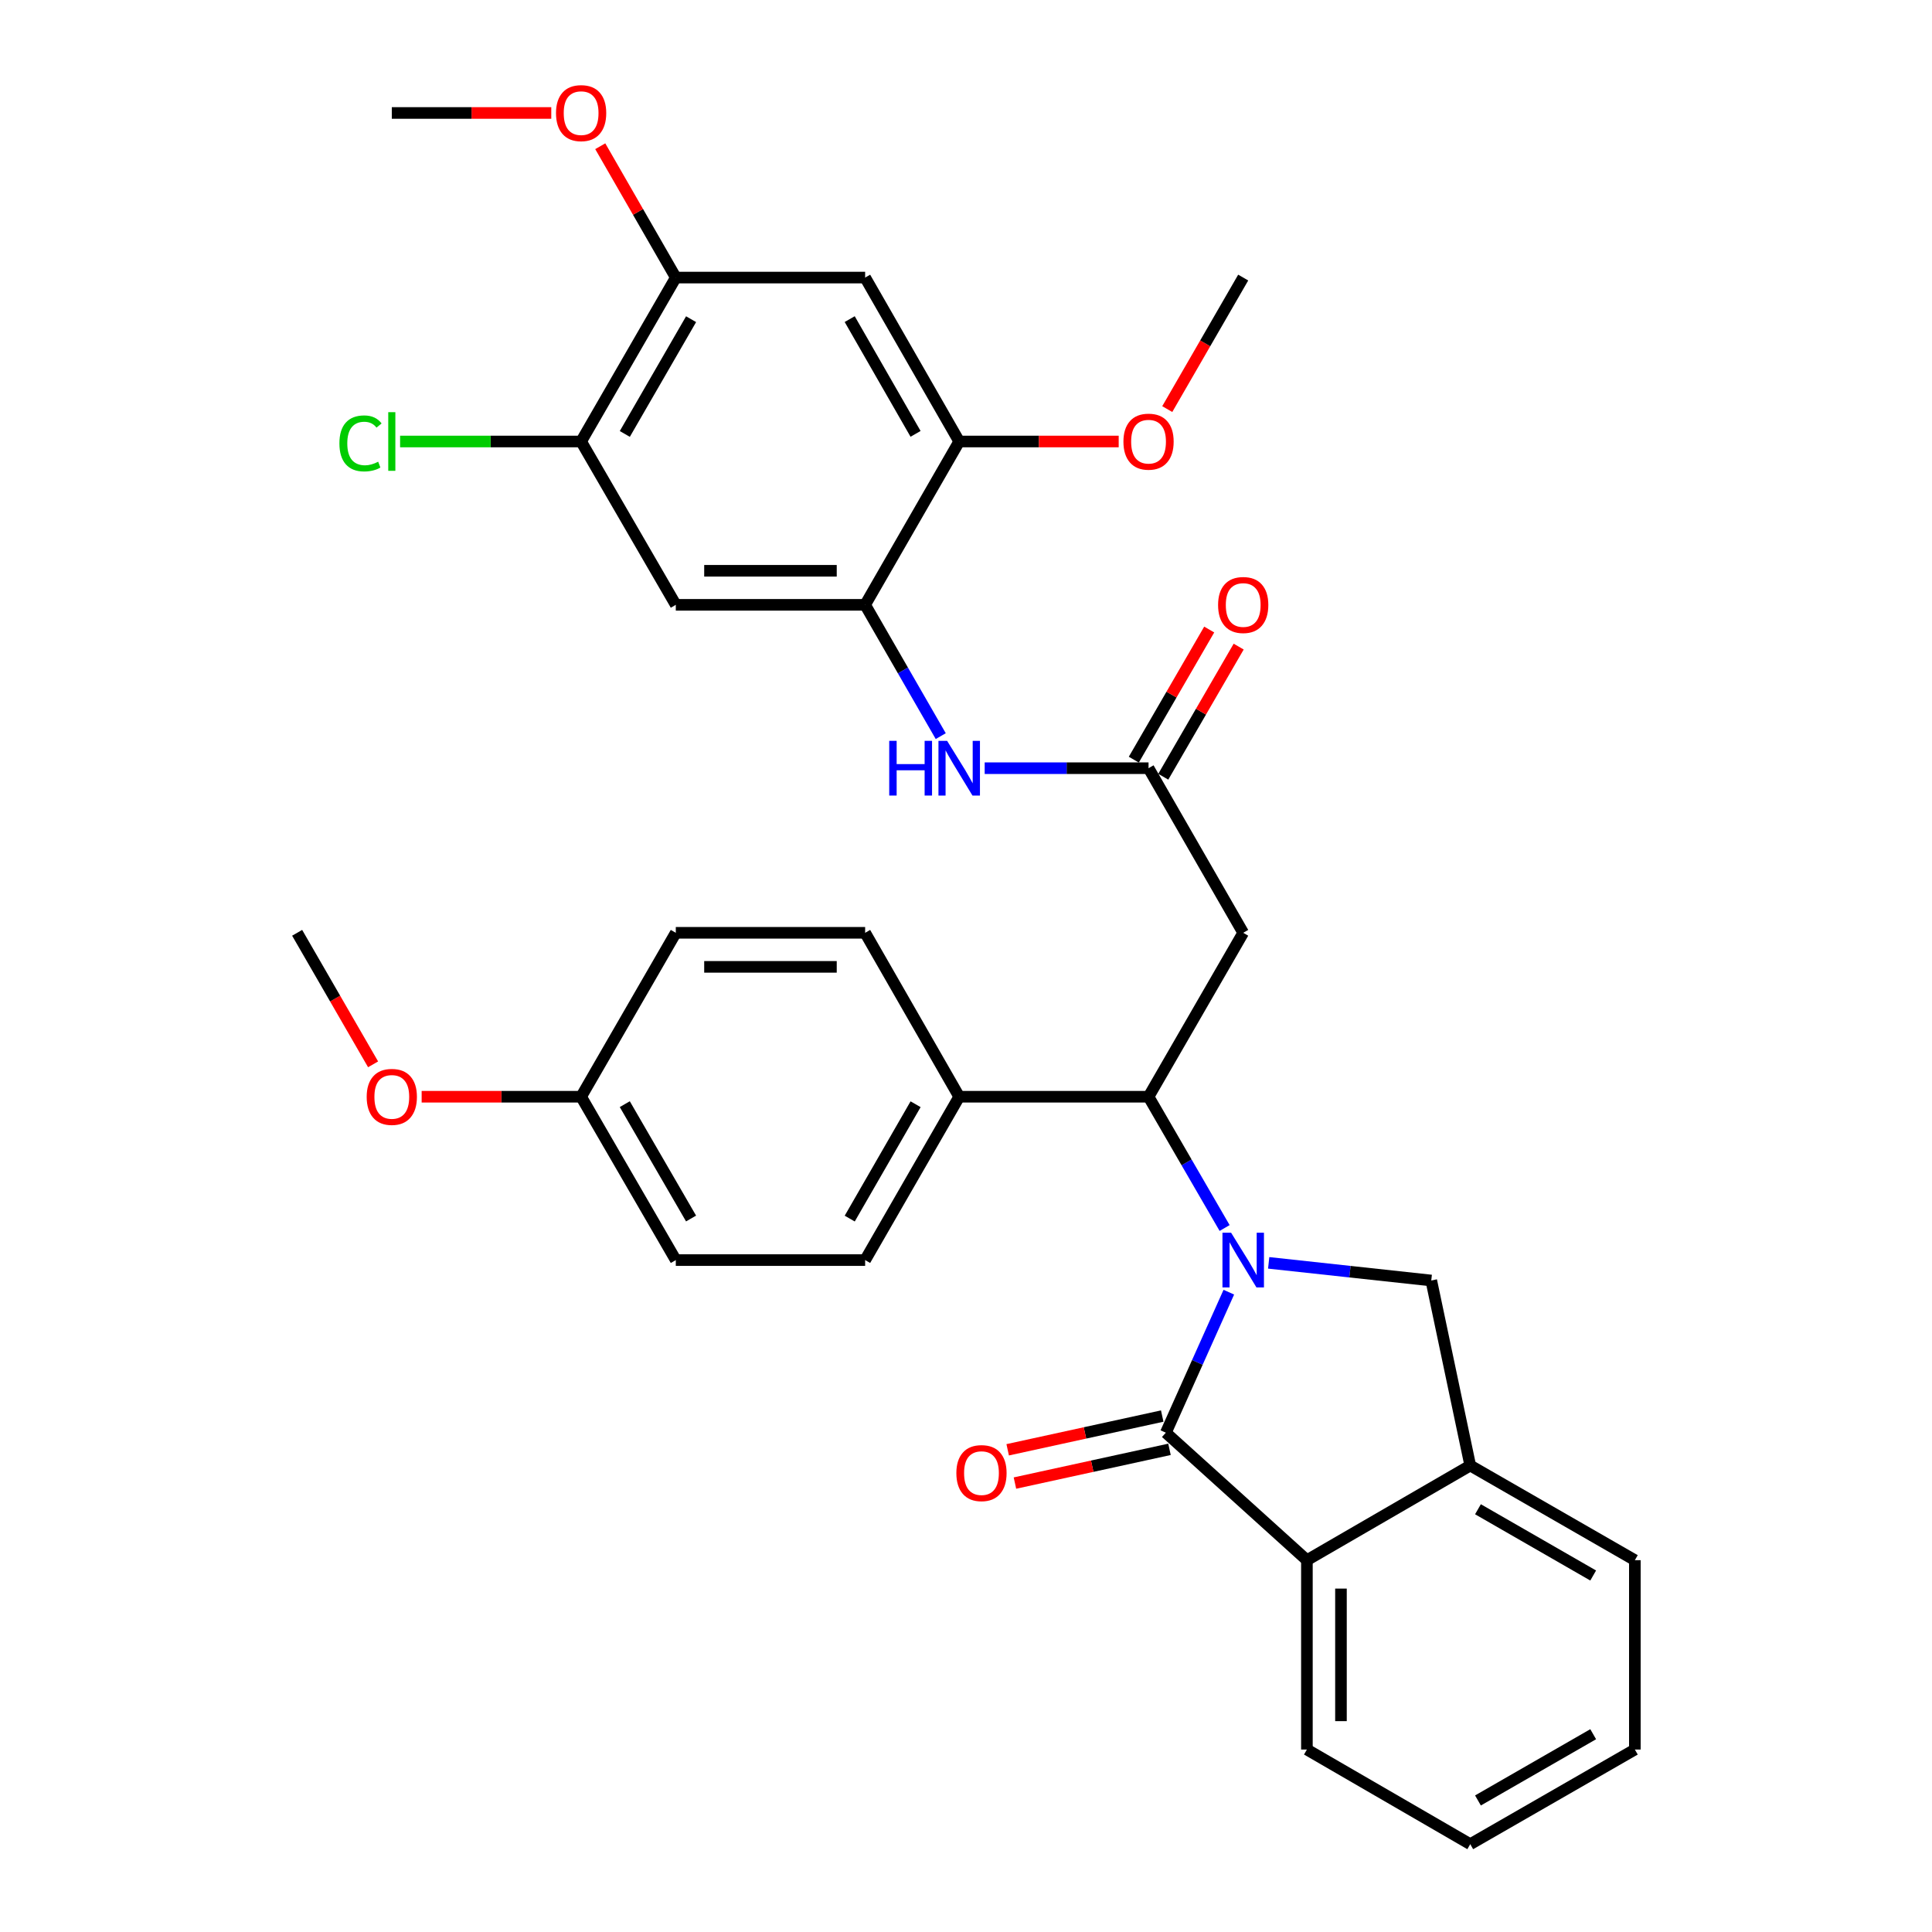 <?xml version='1.0' encoding='iso-8859-1'?>
<svg version='1.1' baseProfile='full'
              xmlns='http://www.w3.org/2000/svg'
                      xmlns:rdkit='http://www.rdkit.org/xml'
                      xmlns:xlink='http://www.w3.org/1999/xlink'
                  xml:space='preserve'
width='1000px' height='1000px' viewBox='0 0 1000 1000'>
<!-- END OF HEADER -->
<rect style='opacity:1.0;fill:#FFFFFF;stroke:none' width='1000' height='1000' x='0' y='0'> </rect>
<path class='bond-0' d='M 636.038,668.828 L 619.742,705.196' style='fill:none;fill-rule:evenodd;stroke:#0000FF;stroke-width:6px;stroke-linecap:butt;stroke-linejoin:miter;stroke-opacity:1' />
<path class='bond-0' d='M 619.742,705.196 L 603.445,741.564' style='fill:none;fill-rule:evenodd;stroke:#000000;stroke-width:6px;stroke-linecap:butt;stroke-linejoin:miter;stroke-opacity:1' />
<path class='bond-1' d='M 633.859,635.617 L 614.172,601.642' style='fill:none;fill-rule:evenodd;stroke:#0000FF;stroke-width:6px;stroke-linecap:butt;stroke-linejoin:miter;stroke-opacity:1' />
<path class='bond-1' d='M 614.172,601.642 L 594.485,567.666' style='fill:none;fill-rule:evenodd;stroke:#000000;stroke-width:6px;stroke-linecap:butt;stroke-linejoin:miter;stroke-opacity:1' />
<path class='bond-2' d='M 656.668,653.652 L 698.746,658.22' style='fill:none;fill-rule:evenodd;stroke:#0000FF;stroke-width:6px;stroke-linecap:butt;stroke-linejoin:miter;stroke-opacity:1' />
<path class='bond-2' d='M 698.746,658.22 L 740.824,662.787' style='fill:none;fill-rule:evenodd;stroke:#000000;stroke-width:6px;stroke-linecap:butt;stroke-linejoin:miter;stroke-opacity:1' />
<path class='bond-3' d='M 603.445,741.564 L 676.453,807.55' style='fill:none;fill-rule:evenodd;stroke:#000000;stroke-width:6px;stroke-linecap:butt;stroke-linejoin:miter;stroke-opacity:1' />
<path class='bond-14' d='M 601.566,732.952 L 561.57,741.682' style='fill:none;fill-rule:evenodd;stroke:#000000;stroke-width:6px;stroke-linecap:butt;stroke-linejoin:miter;stroke-opacity:1' />
<path class='bond-14' d='M 561.57,741.682 L 521.573,750.412' style='fill:none;fill-rule:evenodd;stroke:#FF0000;stroke-width:6px;stroke-linecap:butt;stroke-linejoin:miter;stroke-opacity:1' />
<path class='bond-14' d='M 605.325,750.175 L 565.329,758.904' style='fill:none;fill-rule:evenodd;stroke:#000000;stroke-width:6px;stroke-linecap:butt;stroke-linejoin:miter;stroke-opacity:1' />
<path class='bond-14' d='M 565.329,758.904 L 525.332,767.634' style='fill:none;fill-rule:evenodd;stroke:#FF0000;stroke-width:6px;stroke-linecap:butt;stroke-linejoin:miter;stroke-opacity:1' />
<path class='bond-4' d='M 594.485,567.666 L 643.48,482.818' style='fill:none;fill-rule:evenodd;stroke:#000000;stroke-width:6px;stroke-linecap:butt;stroke-linejoin:miter;stroke-opacity:1' />
<path class='bond-15' d='M 594.485,567.666 L 496.484,567.666' style='fill:none;fill-rule:evenodd;stroke:#000000;stroke-width:6px;stroke-linecap:butt;stroke-linejoin:miter;stroke-opacity:1' />
<path class='bond-7' d='M 740.824,662.787 L 760.998,758.555' style='fill:none;fill-rule:evenodd;stroke:#000000;stroke-width:6px;stroke-linecap:butt;stroke-linejoin:miter;stroke-opacity:1' />
<path class='bond-25' d='M 676.453,807.55 L 676.453,905.56' style='fill:none;fill-rule:evenodd;stroke:#000000;stroke-width:6px;stroke-linecap:butt;stroke-linejoin:miter;stroke-opacity:1' />
<path class='bond-25' d='M 694.081,822.251 L 694.081,890.858' style='fill:none;fill-rule:evenodd;stroke:#000000;stroke-width:6px;stroke-linecap:butt;stroke-linejoin:miter;stroke-opacity:1' />
<path class='bond-33' d='M 676.453,807.55 L 760.998,758.555' style='fill:none;fill-rule:evenodd;stroke:#000000;stroke-width:6px;stroke-linecap:butt;stroke-linejoin:miter;stroke-opacity:1' />
<path class='bond-6' d='M 643.48,482.818 L 594.485,397.617' style='fill:none;fill-rule:evenodd;stroke:#000000;stroke-width:6px;stroke-linecap:butt;stroke-linejoin:miter;stroke-opacity:1' />
<path class='bond-5' d='M 447.793,313.063 L 467.359,347.041' style='fill:none;fill-rule:evenodd;stroke:#000000;stroke-width:6px;stroke-linecap:butt;stroke-linejoin:miter;stroke-opacity:1' />
<path class='bond-5' d='M 467.359,347.041 L 486.925,381.018' style='fill:none;fill-rule:evenodd;stroke:#0000FF;stroke-width:6px;stroke-linecap:butt;stroke-linejoin:miter;stroke-opacity:1' />
<path class='bond-8' d='M 447.793,313.063 L 349.792,313.063' style='fill:none;fill-rule:evenodd;stroke:#000000;stroke-width:6px;stroke-linecap:butt;stroke-linejoin:miter;stroke-opacity:1' />
<path class='bond-8' d='M 433.093,295.436 L 364.492,295.436' style='fill:none;fill-rule:evenodd;stroke:#000000;stroke-width:6px;stroke-linecap:butt;stroke-linejoin:miter;stroke-opacity:1' />
<path class='bond-11' d='M 447.793,313.063 L 496.484,228.519' style='fill:none;fill-rule:evenodd;stroke:#000000;stroke-width:6px;stroke-linecap:butt;stroke-linejoin:miter;stroke-opacity:1' />
<path class='bond-9' d='M 594.485,397.617 L 552.079,397.617' style='fill:none;fill-rule:evenodd;stroke:#000000;stroke-width:6px;stroke-linecap:butt;stroke-linejoin:miter;stroke-opacity:1' />
<path class='bond-9' d='M 552.079,397.617 L 509.674,397.617' style='fill:none;fill-rule:evenodd;stroke:#0000FF;stroke-width:6px;stroke-linecap:butt;stroke-linejoin:miter;stroke-opacity:1' />
<path class='bond-16' d='M 602.111,402.036 L 621.624,368.361' style='fill:none;fill-rule:evenodd;stroke:#000000;stroke-width:6px;stroke-linecap:butt;stroke-linejoin:miter;stroke-opacity:1' />
<path class='bond-16' d='M 621.624,368.361 L 641.137,334.685' style='fill:none;fill-rule:evenodd;stroke:#FF0000;stroke-width:6px;stroke-linecap:butt;stroke-linejoin:miter;stroke-opacity:1' />
<path class='bond-16' d='M 586.858,393.199 L 606.372,359.523' style='fill:none;fill-rule:evenodd;stroke:#000000;stroke-width:6px;stroke-linecap:butt;stroke-linejoin:miter;stroke-opacity:1' />
<path class='bond-16' d='M 606.372,359.523 L 625.885,325.847' style='fill:none;fill-rule:evenodd;stroke:#FF0000;stroke-width:6px;stroke-linecap:butt;stroke-linejoin:miter;stroke-opacity:1' />
<path class='bond-27' d='M 760.998,758.555 L 846.198,807.55' style='fill:none;fill-rule:evenodd;stroke:#000000;stroke-width:6px;stroke-linecap:butt;stroke-linejoin:miter;stroke-opacity:1' />
<path class='bond-27' d='M 764.99,781.185 L 824.631,815.482' style='fill:none;fill-rule:evenodd;stroke:#000000;stroke-width:6px;stroke-linecap:butt;stroke-linejoin:miter;stroke-opacity:1' />
<path class='bond-12' d='M 349.792,313.063 L 300.787,228.519' style='fill:none;fill-rule:evenodd;stroke:#000000;stroke-width:6px;stroke-linecap:butt;stroke-linejoin:miter;stroke-opacity:1' />
<path class='bond-10' d='M 447.793,143.671 L 496.484,228.519' style='fill:none;fill-rule:evenodd;stroke:#000000;stroke-width:6px;stroke-linecap:butt;stroke-linejoin:miter;stroke-opacity:1' />
<path class='bond-10' d='M 439.807,165.172 L 473.891,224.565' style='fill:none;fill-rule:evenodd;stroke:#000000;stroke-width:6px;stroke-linecap:butt;stroke-linejoin:miter;stroke-opacity:1' />
<path class='bond-13' d='M 447.793,143.671 L 349.792,143.671' style='fill:none;fill-rule:evenodd;stroke:#000000;stroke-width:6px;stroke-linecap:butt;stroke-linejoin:miter;stroke-opacity:1' />
<path class='bond-21' d='M 496.484,228.519 L 537.759,228.519' style='fill:none;fill-rule:evenodd;stroke:#000000;stroke-width:6px;stroke-linecap:butt;stroke-linejoin:miter;stroke-opacity:1' />
<path class='bond-21' d='M 537.759,228.519 L 579.035,228.519' style='fill:none;fill-rule:evenodd;stroke:#FF0000;stroke-width:6px;stroke-linecap:butt;stroke-linejoin:miter;stroke-opacity:1' />
<path class='bond-19' d='M 300.787,228.519 L 253.937,228.519' style='fill:none;fill-rule:evenodd;stroke:#000000;stroke-width:6px;stroke-linecap:butt;stroke-linejoin:miter;stroke-opacity:1' />
<path class='bond-19' d='M 253.937,228.519 L 207.087,228.519' style='fill:none;fill-rule:evenodd;stroke:#00CC00;stroke-width:6px;stroke-linecap:butt;stroke-linejoin:miter;stroke-opacity:1' />
<path class='bond-36' d='M 300.787,228.519 L 349.792,143.671' style='fill:none;fill-rule:evenodd;stroke:#000000;stroke-width:6px;stroke-linecap:butt;stroke-linejoin:miter;stroke-opacity:1' />
<path class='bond-36' d='M 323.403,224.608 L 357.706,165.214' style='fill:none;fill-rule:evenodd;stroke:#000000;stroke-width:6px;stroke-linecap:butt;stroke-linejoin:miter;stroke-opacity:1' />
<path class='bond-22' d='M 349.792,143.671 L 330.241,109.679' style='fill:none;fill-rule:evenodd;stroke:#000000;stroke-width:6px;stroke-linecap:butt;stroke-linejoin:miter;stroke-opacity:1' />
<path class='bond-22' d='M 330.241,109.679 L 310.69,75.687' style='fill:none;fill-rule:evenodd;stroke:#FF0000;stroke-width:6px;stroke-linecap:butt;stroke-linejoin:miter;stroke-opacity:1' />
<path class='bond-17' d='M 496.484,567.666 L 447.793,652.22' style='fill:none;fill-rule:evenodd;stroke:#000000;stroke-width:6px;stroke-linecap:butt;stroke-linejoin:miter;stroke-opacity:1' />
<path class='bond-17' d='M 473.905,571.552 L 439.82,630.74' style='fill:none;fill-rule:evenodd;stroke:#000000;stroke-width:6px;stroke-linecap:butt;stroke-linejoin:miter;stroke-opacity:1' />
<path class='bond-18' d='M 496.484,567.666 L 447.793,482.818' style='fill:none;fill-rule:evenodd;stroke:#000000;stroke-width:6px;stroke-linecap:butt;stroke-linejoin:miter;stroke-opacity:1' />
<path class='bond-23' d='M 447.793,652.22 L 349.792,652.22' style='fill:none;fill-rule:evenodd;stroke:#000000;stroke-width:6px;stroke-linecap:butt;stroke-linejoin:miter;stroke-opacity:1' />
<path class='bond-24' d='M 447.793,482.818 L 349.792,482.818' style='fill:none;fill-rule:evenodd;stroke:#000000;stroke-width:6px;stroke-linecap:butt;stroke-linejoin:miter;stroke-opacity:1' />
<path class='bond-24' d='M 433.093,500.446 L 364.492,500.446' style='fill:none;fill-rule:evenodd;stroke:#000000;stroke-width:6px;stroke-linecap:butt;stroke-linejoin:miter;stroke-opacity:1' />
<path class='bond-20' d='M 300.787,567.666 L 349.792,482.818' style='fill:none;fill-rule:evenodd;stroke:#000000;stroke-width:6px;stroke-linecap:butt;stroke-linejoin:miter;stroke-opacity:1' />
<path class='bond-26' d='M 300.787,567.666 L 259.517,567.666' style='fill:none;fill-rule:evenodd;stroke:#000000;stroke-width:6px;stroke-linecap:butt;stroke-linejoin:miter;stroke-opacity:1' />
<path class='bond-26' d='M 259.517,567.666 L 218.247,567.666' style='fill:none;fill-rule:evenodd;stroke:#FF0000;stroke-width:6px;stroke-linecap:butt;stroke-linejoin:miter;stroke-opacity:1' />
<path class='bond-35' d='M 300.787,567.666 L 349.792,652.22' style='fill:none;fill-rule:evenodd;stroke:#000000;stroke-width:6px;stroke-linecap:butt;stroke-linejoin:miter;stroke-opacity:1' />
<path class='bond-35' d='M 323.389,571.51 L 357.693,630.698' style='fill:none;fill-rule:evenodd;stroke:#000000;stroke-width:6px;stroke-linecap:butt;stroke-linejoin:miter;stroke-opacity:1' />
<path class='bond-29' d='M 604.168,211.749 L 623.824,177.71' style='fill:none;fill-rule:evenodd;stroke:#FF0000;stroke-width:6px;stroke-linecap:butt;stroke-linejoin:miter;stroke-opacity:1' />
<path class='bond-29' d='M 623.824,177.71 L 643.48,143.671' style='fill:none;fill-rule:evenodd;stroke:#000000;stroke-width:6px;stroke-linecap:butt;stroke-linejoin:miter;stroke-opacity:1' />
<path class='bond-28' d='M 285.338,58.47 L 244.067,58.47' style='fill:none;fill-rule:evenodd;stroke:#FF0000;stroke-width:6px;stroke-linecap:butt;stroke-linejoin:miter;stroke-opacity:1' />
<path class='bond-28' d='M 244.067,58.47 L 202.797,58.47' style='fill:none;fill-rule:evenodd;stroke:#000000;stroke-width:6px;stroke-linecap:butt;stroke-linejoin:miter;stroke-opacity:1' />
<path class='bond-31' d='M 676.453,905.56 L 760.998,954.545' style='fill:none;fill-rule:evenodd;stroke:#000000;stroke-width:6px;stroke-linecap:butt;stroke-linejoin:miter;stroke-opacity:1' />
<path class='bond-30' d='M 193.113,550.897 L 173.457,516.857' style='fill:none;fill-rule:evenodd;stroke:#FF0000;stroke-width:6px;stroke-linecap:butt;stroke-linejoin:miter;stroke-opacity:1' />
<path class='bond-30' d='M 173.457,516.857 L 153.802,482.818' style='fill:none;fill-rule:evenodd;stroke:#000000;stroke-width:6px;stroke-linecap:butt;stroke-linejoin:miter;stroke-opacity:1' />
<path class='bond-32' d='M 846.198,807.55 L 846.198,905.56' style='fill:none;fill-rule:evenodd;stroke:#000000;stroke-width:6px;stroke-linecap:butt;stroke-linejoin:miter;stroke-opacity:1' />
<path class='bond-34' d='M 760.998,954.545 L 846.198,905.56' style='fill:none;fill-rule:evenodd;stroke:#000000;stroke-width:6px;stroke-linecap:butt;stroke-linejoin:miter;stroke-opacity:1' />
<path class='bond-34' d='M 764.992,931.916 L 824.632,897.626' style='fill:none;fill-rule:evenodd;stroke:#000000;stroke-width:6px;stroke-linecap:butt;stroke-linejoin:miter;stroke-opacity:1' />
<path  class='atom-0' d='M 637.22 638.06
L 646.5 653.06
Q 647.42 654.54, 648.9 657.22
Q 650.38 659.9, 650.46 660.06
L 650.46 638.06
L 654.22 638.06
L 654.22 666.38
L 650.34 666.38
L 640.38 649.98
Q 639.22 648.06, 637.98 645.86
Q 636.78 643.66, 636.42 642.98
L 636.42 666.38
L 632.74 666.38
L 632.74 638.06
L 637.22 638.06
' fill='#0000FF'/>
<path  class='atom-10' d='M 460.264 383.457
L 464.104 383.457
L 464.104 395.497
L 478.584 395.497
L 478.584 383.457
L 482.424 383.457
L 482.424 411.777
L 478.584 411.777
L 478.584 398.697
L 464.104 398.697
L 464.104 411.777
L 460.264 411.777
L 460.264 383.457
' fill='#0000FF'/>
<path  class='atom-10' d='M 490.224 383.457
L 499.504 398.457
Q 500.424 399.937, 501.904 402.617
Q 503.384 405.297, 503.464 405.457
L 503.464 383.457
L 507.224 383.457
L 507.224 411.777
L 503.344 411.777
L 493.384 395.377
Q 492.224 393.457, 490.984 391.257
Q 489.784 389.057, 489.424 388.377
L 489.424 411.777
L 485.744 411.777
L 485.744 383.457
L 490.224 383.457
' fill='#0000FF'/>
<path  class='atom-15' d='M 495.011 762.474
Q 495.011 755.674, 498.371 751.874
Q 501.731 748.074, 508.011 748.074
Q 514.291 748.074, 517.651 751.874
Q 521.011 755.674, 521.011 762.474
Q 521.011 769.354, 517.611 773.274
Q 514.211 777.154, 508.011 777.154
Q 501.771 777.154, 498.371 773.274
Q 495.011 769.394, 495.011 762.474
M 508.011 773.954
Q 512.331 773.954, 514.651 771.074
Q 517.011 768.154, 517.011 762.474
Q 517.011 756.914, 514.651 754.114
Q 512.331 751.274, 508.011 751.274
Q 503.691 751.274, 501.331 754.074
Q 499.011 756.874, 499.011 762.474
Q 499.011 768.194, 501.331 771.074
Q 503.691 773.954, 508.011 773.954
' fill='#FF0000'/>
<path  class='atom-17' d='M 630.48 313.143
Q 630.48 306.343, 633.84 302.543
Q 637.2 298.743, 643.48 298.743
Q 649.76 298.743, 653.12 302.543
Q 656.48 306.343, 656.48 313.143
Q 656.48 320.023, 653.08 323.943
Q 649.68 327.823, 643.48 327.823
Q 637.24 327.823, 633.84 323.943
Q 630.48 320.063, 630.48 313.143
M 643.48 324.623
Q 647.8 324.623, 650.12 321.743
Q 652.48 318.823, 652.48 313.143
Q 652.48 307.583, 650.12 304.783
Q 647.8 301.943, 643.48 301.943
Q 639.16 301.943, 636.8 304.743
Q 634.48 307.543, 634.48 313.143
Q 634.48 318.863, 636.8 321.743
Q 639.16 324.623, 643.48 324.623
' fill='#FF0000'/>
<path  class='atom-20' d='M 175.677 229.499
Q 175.677 222.459, 178.957 218.779
Q 182.277 215.059, 188.557 215.059
Q 194.397 215.059, 197.517 219.179
L 194.877 221.339
Q 192.597 218.339, 188.557 218.339
Q 184.277 218.339, 181.997 221.219
Q 179.757 224.059, 179.757 229.499
Q 179.757 235.099, 182.077 237.979
Q 184.437 240.859, 188.997 240.859
Q 192.117 240.859, 195.757 238.979
L 196.877 241.979
Q 195.397 242.939, 193.157 243.499
Q 190.917 244.059, 188.437 244.059
Q 182.277 244.059, 178.957 240.299
Q 175.677 236.539, 175.677 229.499
' fill='#00CC00'/>
<path  class='atom-20' d='M 200.957 213.339
L 204.637 213.339
L 204.637 243.699
L 200.957 243.699
L 200.957 213.339
' fill='#00CC00'/>
<path  class='atom-22' d='M 581.485 228.599
Q 581.485 221.799, 584.845 217.999
Q 588.205 214.199, 594.485 214.199
Q 600.765 214.199, 604.125 217.999
Q 607.485 221.799, 607.485 228.599
Q 607.485 235.479, 604.085 239.399
Q 600.685 243.279, 594.485 243.279
Q 588.245 243.279, 584.845 239.399
Q 581.485 235.519, 581.485 228.599
M 594.485 240.079
Q 598.805 240.079, 601.125 237.199
Q 603.485 234.279, 603.485 228.599
Q 603.485 223.039, 601.125 220.239
Q 598.805 217.399, 594.485 217.399
Q 590.165 217.399, 587.805 220.199
Q 585.485 222.999, 585.485 228.599
Q 585.485 234.319, 587.805 237.199
Q 590.165 240.079, 594.485 240.079
' fill='#FF0000'/>
<path  class='atom-23' d='M 287.787 58.55
Q 287.787 51.75, 291.147 47.95
Q 294.507 44.15, 300.787 44.15
Q 307.067 44.15, 310.427 47.95
Q 313.787 51.75, 313.787 58.55
Q 313.787 65.43, 310.387 69.35
Q 306.987 73.23, 300.787 73.23
Q 294.547 73.23, 291.147 69.35
Q 287.787 65.47, 287.787 58.55
M 300.787 70.03
Q 305.107 70.03, 307.427 67.15
Q 309.787 64.23, 309.787 58.55
Q 309.787 52.99, 307.427 50.19
Q 305.107 47.35, 300.787 47.35
Q 296.467 47.35, 294.107 50.15
Q 291.787 52.95, 291.787 58.55
Q 291.787 64.27, 294.107 67.15
Q 296.467 70.03, 300.787 70.03
' fill='#FF0000'/>
<path  class='atom-27' d='M 189.797 567.746
Q 189.797 560.946, 193.157 557.146
Q 196.517 553.346, 202.797 553.346
Q 209.077 553.346, 212.437 557.146
Q 215.797 560.946, 215.797 567.746
Q 215.797 574.626, 212.397 578.546
Q 208.997 582.426, 202.797 582.426
Q 196.557 582.426, 193.157 578.546
Q 189.797 574.666, 189.797 567.746
M 202.797 579.226
Q 207.117 579.226, 209.437 576.346
Q 211.797 573.426, 211.797 567.746
Q 211.797 562.186, 209.437 559.386
Q 207.117 556.546, 202.797 556.546
Q 198.477 556.546, 196.117 559.346
Q 193.797 562.146, 193.797 567.746
Q 193.797 573.466, 196.117 576.346
Q 198.477 579.226, 202.797 579.226
' fill='#FF0000'/>
</svg>
